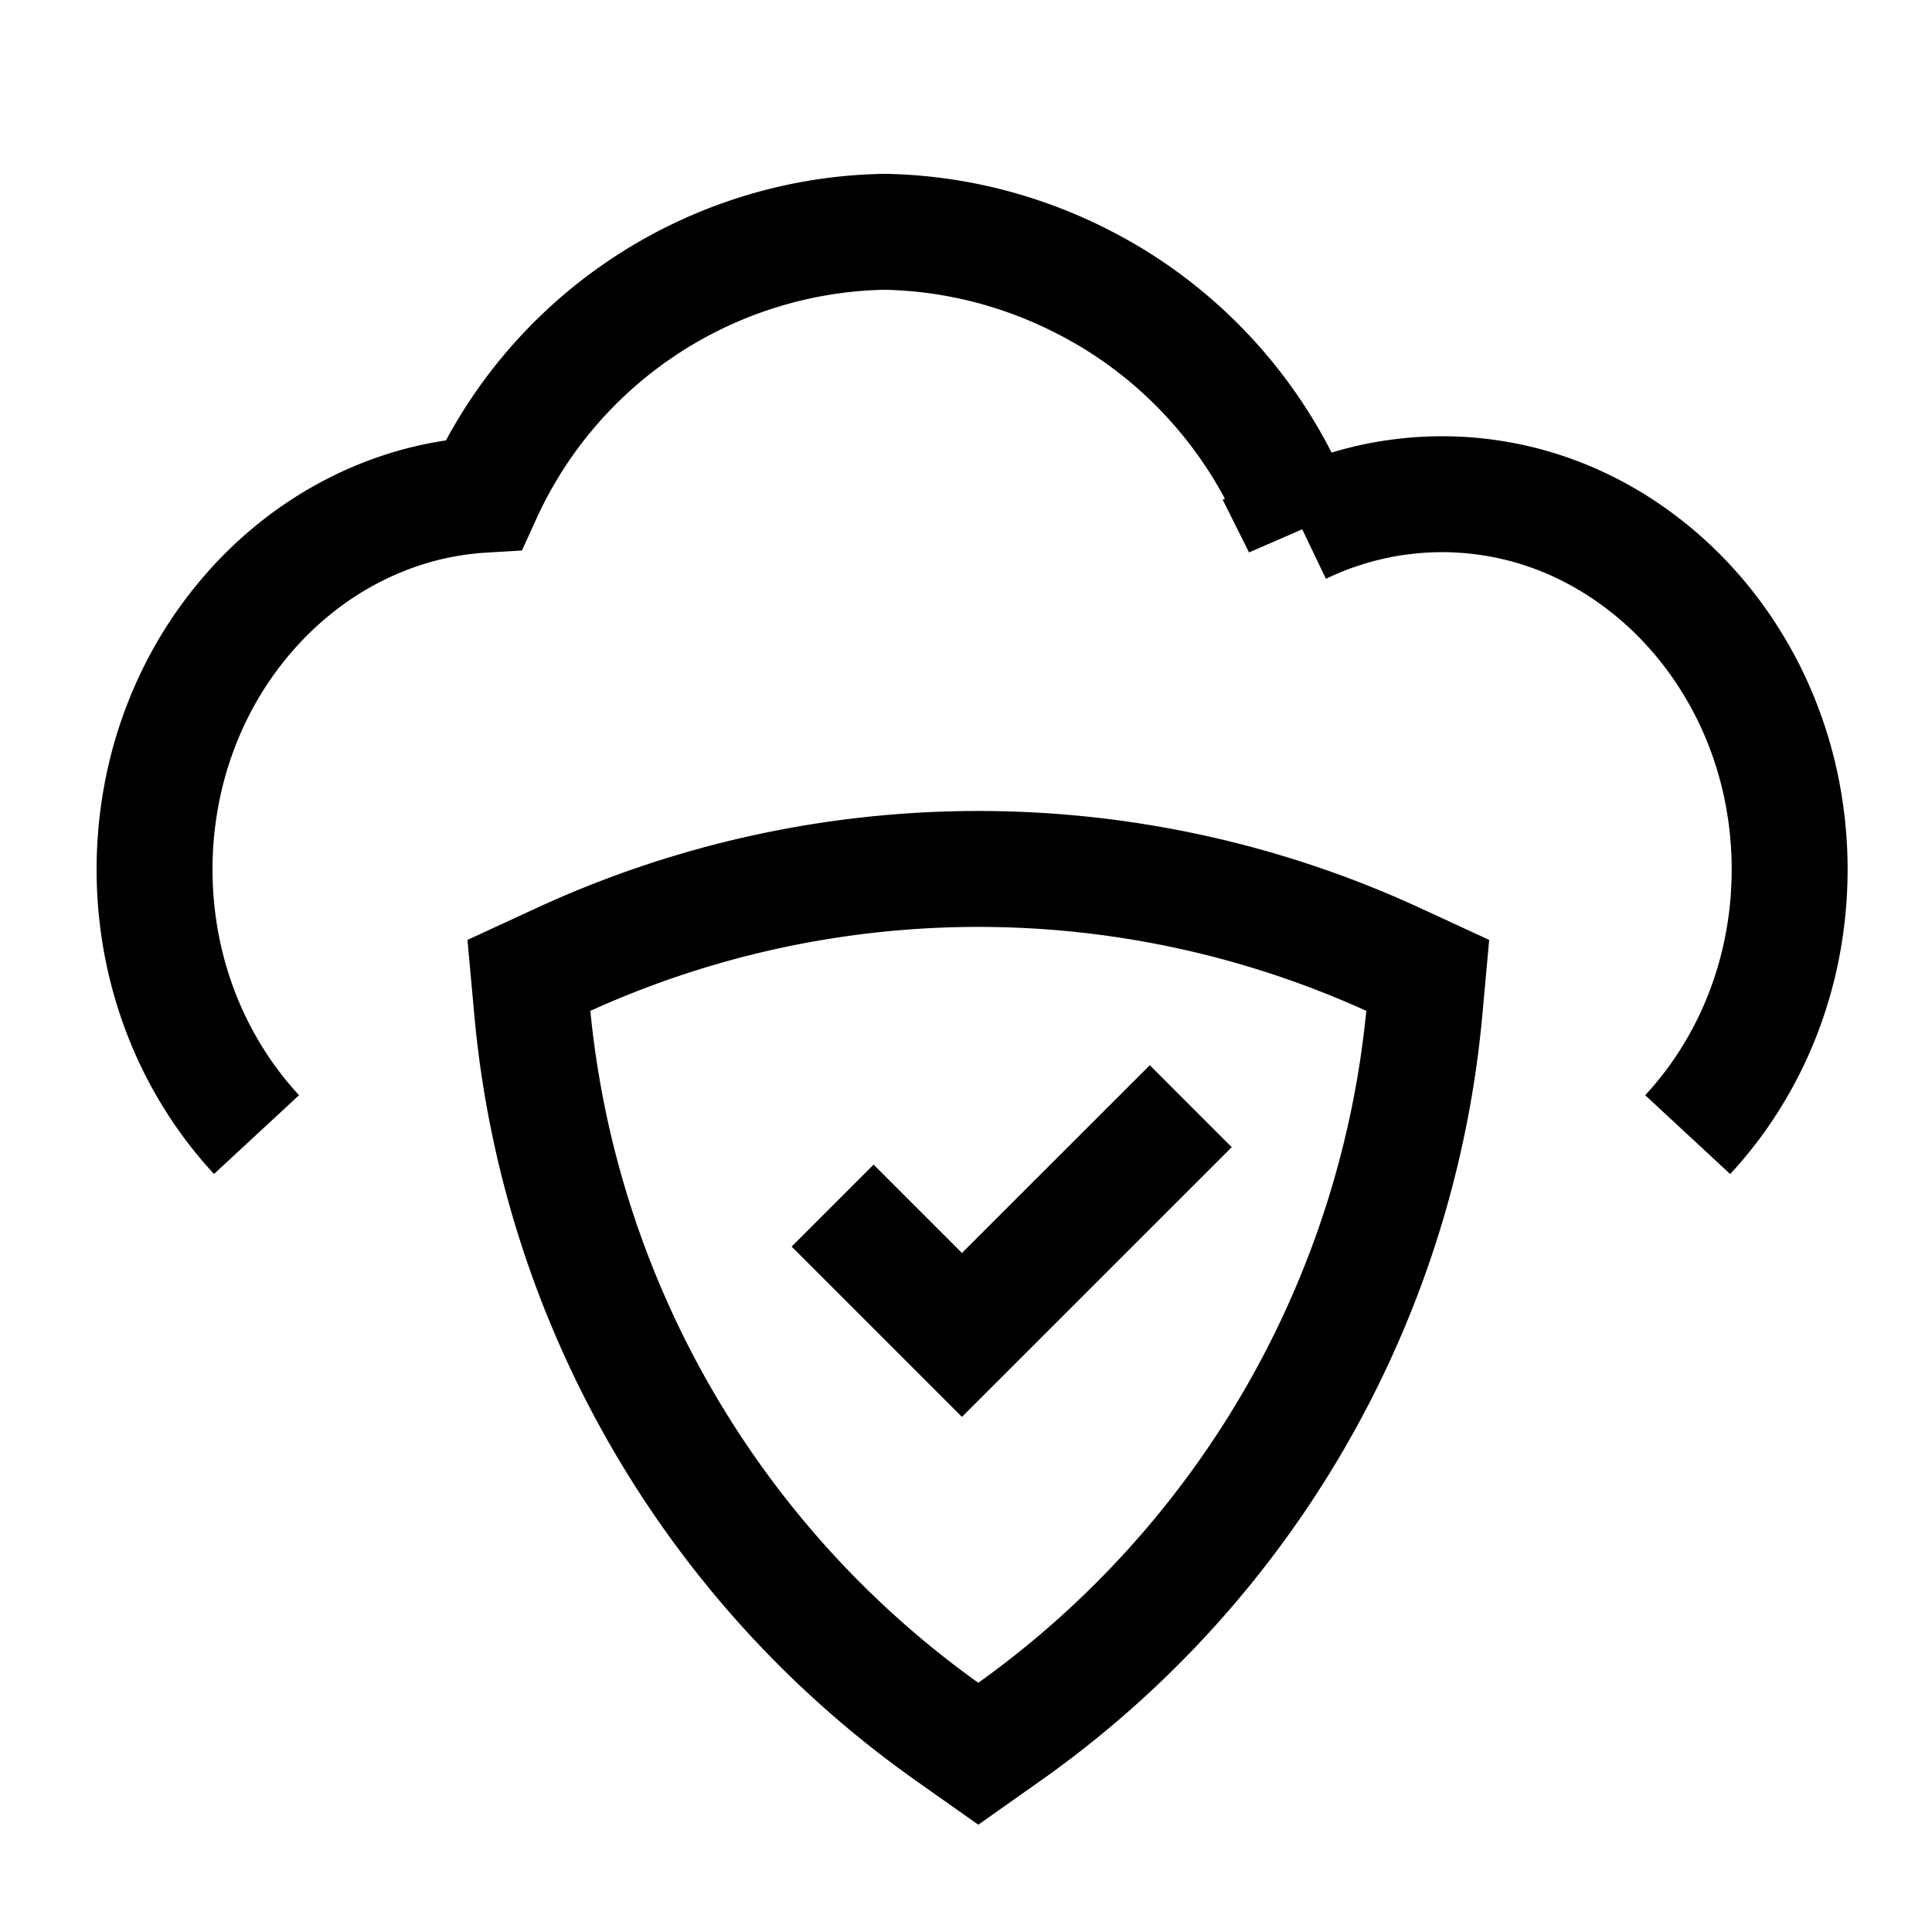 <svg xmlns="http://www.w3.org/2000/svg" xmlns:xlink="http://www.w3.org/1999/xlink" width="50" height="50" viewBox="0 0 50 50">
  <defs>
    <clipPath id="clip-path">
      <rect id="Rectangle_61074" data-name="Rectangle 61074" width="50" height="50" transform="translate(1241 1274)" fill="#c9c9c9" opacity="0.248"/>
    </clipPath>
  </defs>
  <g id="Cloud_Security_" data-name="Cloud Security " transform="translate(-1241 -1274)" clip-path="url(#clip-path)">
    <g id="Group_136203" data-name="Group 136203" transform="translate(-63.5 3.929)">
      <path id="Path_130803" data-name="Path 130803" d="M41.677,25.365a9.58,9.58,0,0,0,1.1-1.437,9.881,9.881,0,0,0,.831-1.648,10.156,10.156,0,0,0,.525-1.822,10.538,10.538,0,0,0,0-3.911,10.121,10.121,0,0,0-.525-1.821,9.842,9.842,0,0,0-.831-1.648,9.581,9.581,0,0,0-1.1-1.437,9.236,9.236,0,0,0-1.332-1.186,8.83,8.83,0,0,0-1.53-.9,8.379,8.379,0,0,0-3.5-.764c-.158,0-.315.006-.473.014s-.314.023-.47.041-.312.039-.467.065-.308.057-.461.093-.306.074-.456.118-.3.092-.45.144-.295.108-.44.168-.289.125-.431.193a11.724,11.724,0,0,0-4.207-5.468A11.662,11.662,0,0,0,25.98,3.27a11.827,11.827,0,0,0-1.6-.669A11.67,11.67,0,0,0,20.906,2a11.552,11.552,0,0,0-3.253.521,11.528,11.528,0,0,0-1.513.588,11.625,11.625,0,0,0-5.623,5.695,8.4,8.4,0,0,0-1.728.284,8.559,8.559,0,0,0-1.6.621,8.789,8.789,0,0,0-1.448.92,9.267,9.267,0,0,0-1.258,1.185A9.787,9.787,0,0,0,3.444,13.23a9.993,9.993,0,0,0-.78,1.609,10.1,10.1,0,0,0-.492,1.769,10.522,10.522,0,0,0,.011,3.849,10.239,10.239,0,0,0,.525,1.822,9.958,9.958,0,0,0,.831,1.648,9.648,9.648,0,0,0,1.1,1.437" transform="translate(1306.5 1274.07)" fill="none" stroke="#000" stroke-width="3"/>
      <g id="Group_136202" data-name="Group 136202" transform="translate(1316.068 1290.559)">
        <g id="Group_136201" data-name="Group 136201" transform="translate(2.12 2)">
          <path id="Path_130804" data-name="Path 130804" d="M13.75,24.9l.738-.521A25.779,25.779,0,0,0,25.3,5.656l.082-.9-.821-.379a25.782,25.782,0,0,0-21.62,0l-.821.379.082.9a25.779,25.779,0,0,0,10.81,18.723Z" transform="translate(-2.12 -2.001)" fill="none" stroke="#000" stroke-miterlimit="10" stroke-width="3"/>
          <path id="Path_130805" data-name="Path 130805" d="M10.731,11.3l3.347,3.347L20,8.727" transform="translate(-2.871 -2.587)" fill="none" stroke="#000" stroke-miterlimit="10" stroke-width="3"/>
        </g>
      </g>
    </g>
  </g>
</svg>
